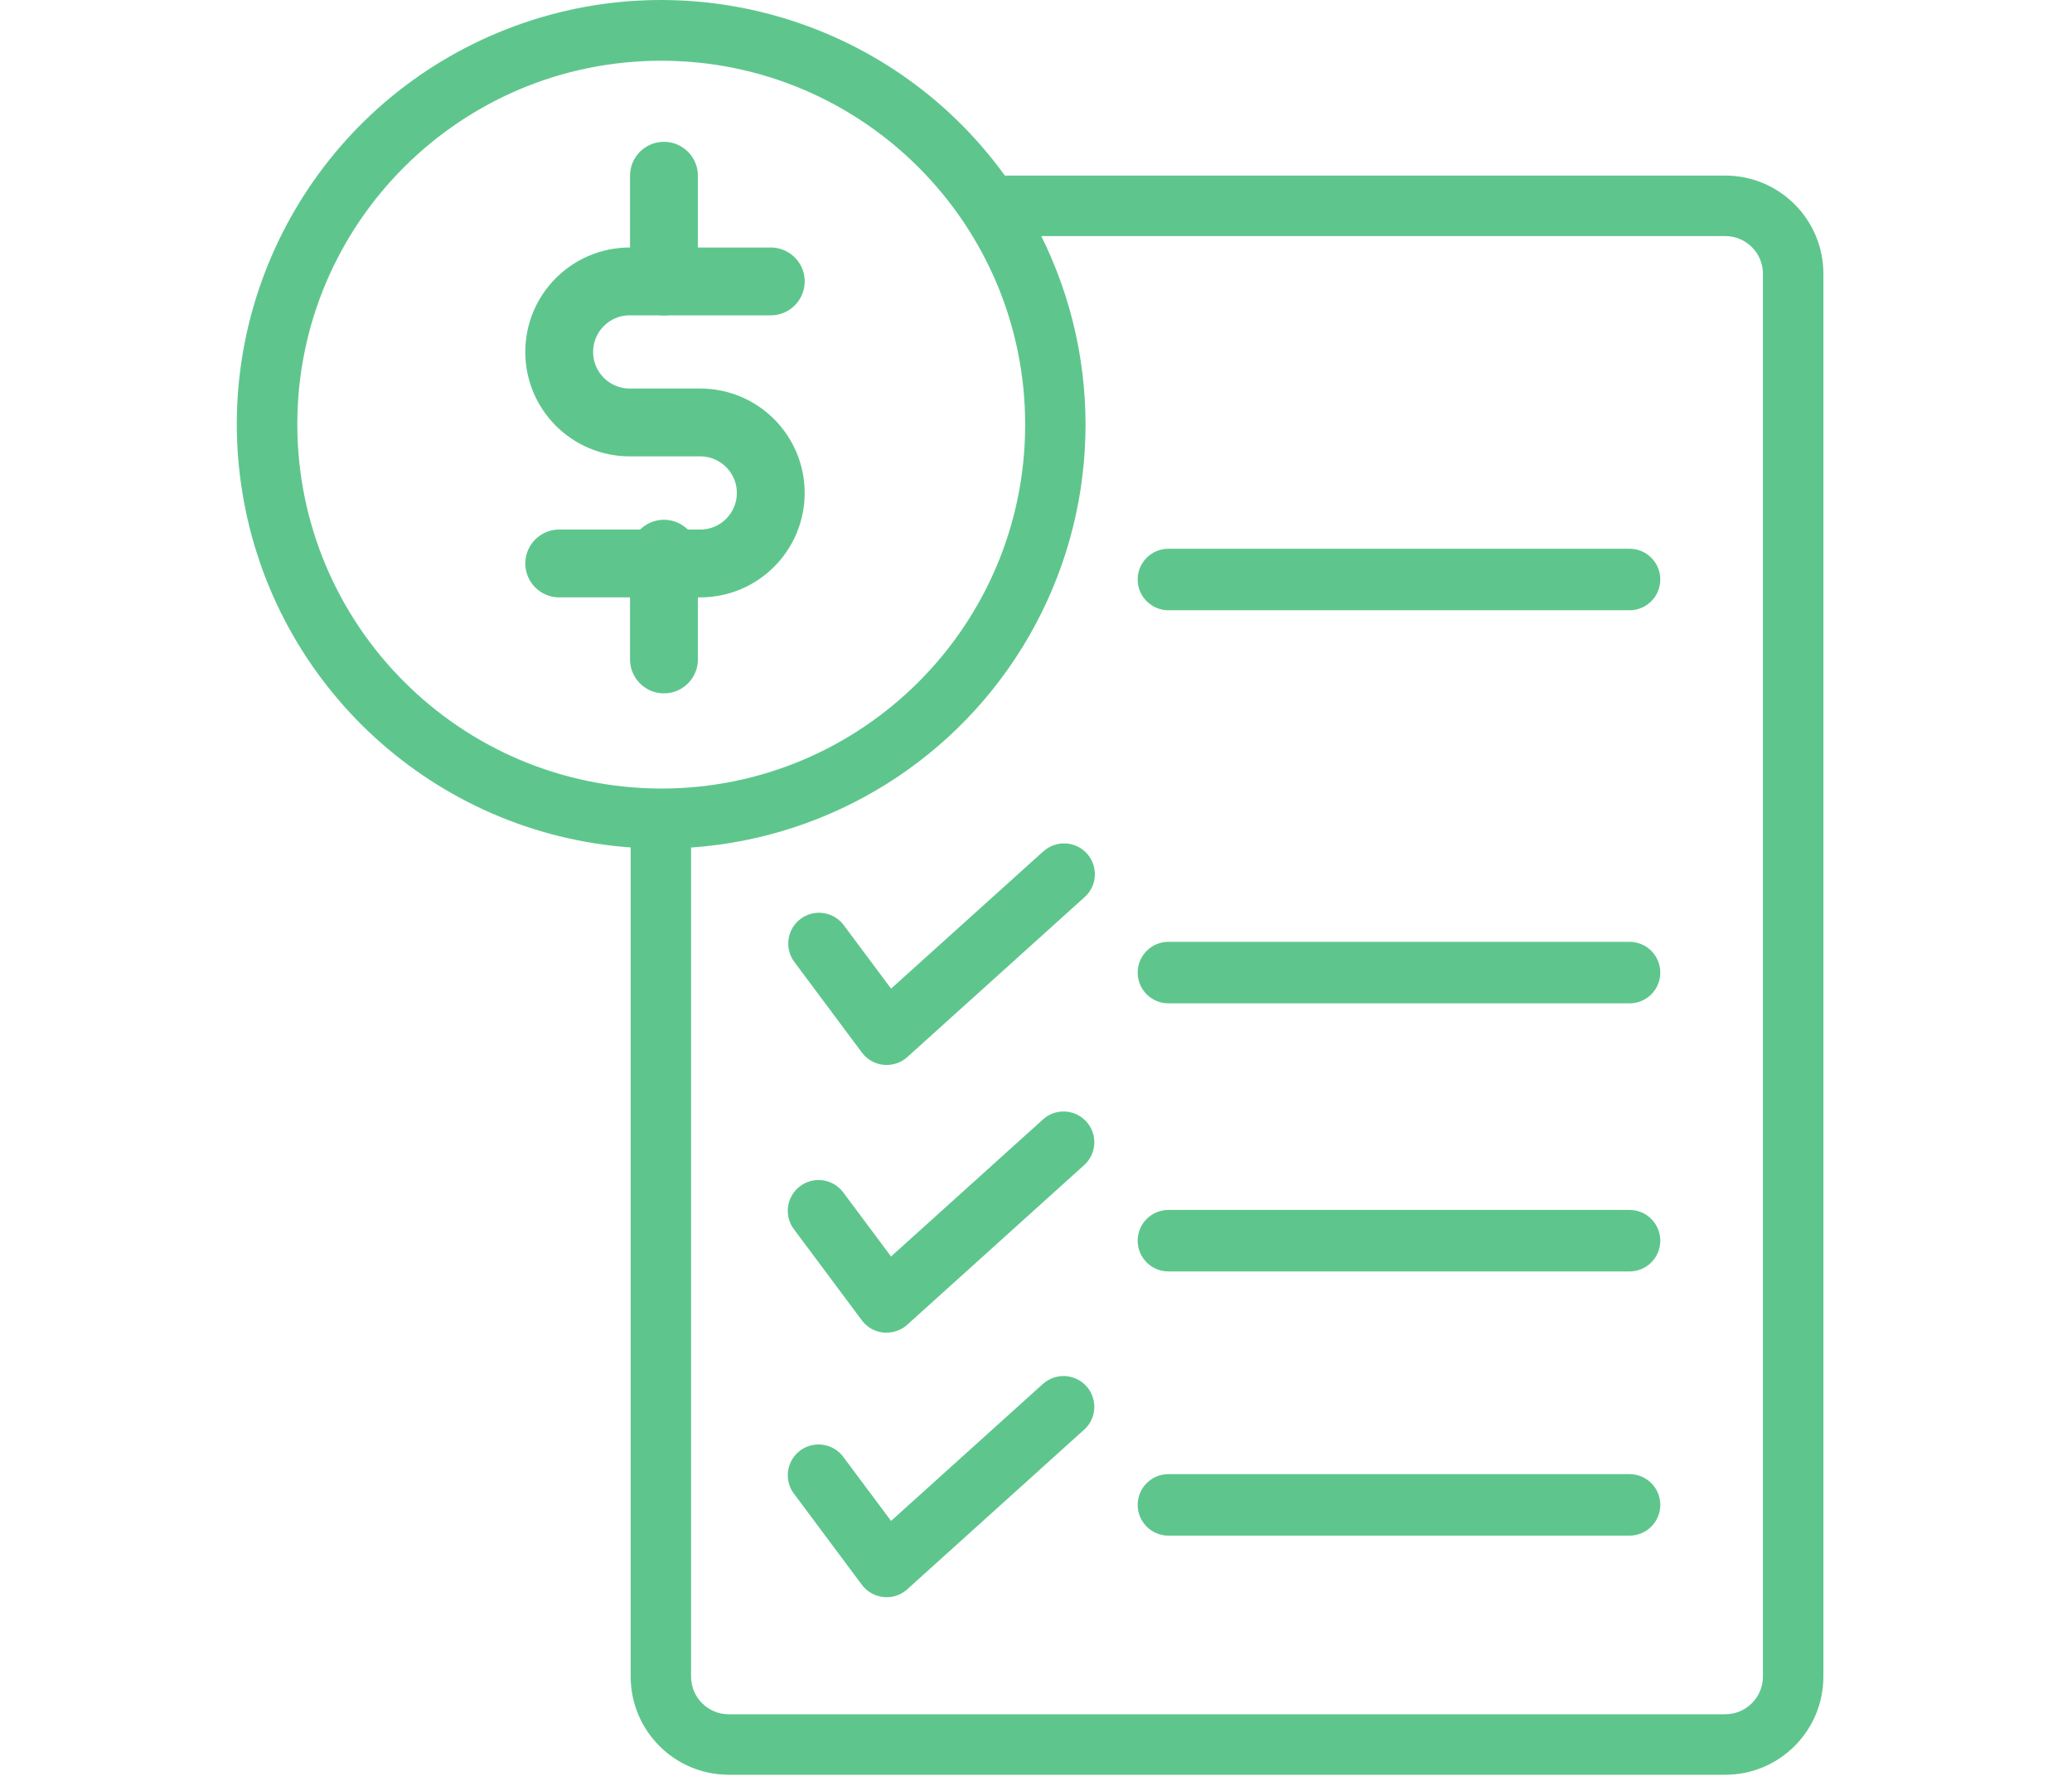 <?xml version="1.0" encoding="UTF-8"?>
<svg width="70px" height="60px" viewBox="0 0 70 60" version="1.1" xmlns="http://www.w3.org/2000/svg" xmlns:xlink="http://www.w3.org/1999/xlink">
    <title>Artboard</title>
    <g id="Artboard" stroke="none" stroke-width="1" fill="none" fill-rule="evenodd">
        <g id="Group-37" transform="translate(8, 0)">
            <path d="M47.053,40.879 L31.474,40.879 C30.9,40.879 30.435,41.344 30.435,41.918 C30.435,42.492 30.9,42.957 31.474,42.957 L47.052,42.957 C47.626,42.957 48.091,42.492 48.091,41.918 C48.091,41.344 47.626,40.879 47.052,40.879 L47.053,40.879 Z" id="Path" fill="#5EC68D" fill-rule="nonzero"></path>
            <path d="M27.233,37.824 L22.103,42.452 L20.503,40.307 C20.284,39.999 19.916,39.834 19.541,39.875 C19.166,39.916 18.842,40.157 18.696,40.505 C18.549,40.853 18.603,41.253 18.836,41.55 L21.118,44.611 C21.293,44.846 21.559,44.995 21.851,45.024 C21.884,45.024 21.919,45.024 21.951,45.024 C22.209,45.026 22.459,44.931 22.651,44.757 L28.628,39.363 C28.903,39.114 29.025,38.738 28.947,38.375 C28.869,38.012 28.604,37.718 28.251,37.604 C27.897,37.489 27.51,37.572 27.235,37.821 L27.233,37.824 Z" id="Path" fill="#5EC68D" fill-rule="nonzero"></path>
            <path d="M47.053,49.805 L31.474,49.805 C30.9,49.805 30.435,50.27 30.435,50.844 C30.435,51.418 30.9,51.883 31.474,51.883 L47.052,51.883 C47.626,51.883 48.091,51.418 48.091,50.844 C48.091,50.27 47.626,49.805 47.052,49.805 L47.053,49.805 Z" id="Path" fill="#5EC68D" fill-rule="nonzero"></path>
            <path d="M27.233,46.758 L22.103,51.386 L20.503,49.241 C20.284,48.933 19.916,48.768 19.541,48.809 C19.166,48.85 18.842,49.091 18.696,49.439 C18.549,49.787 18.603,50.187 18.836,50.484 L21.118,53.545 C21.293,53.78 21.559,53.929 21.851,53.958 C21.884,53.958 21.919,53.963 21.951,53.963 C22.209,53.965 22.459,53.869 22.651,53.695 L28.628,48.301 C28.903,48.052 29.025,47.676 28.947,47.313 C28.869,46.95 28.604,46.656 28.251,46.542 C27.897,46.427 27.51,46.51 27.235,46.759 L27.233,46.758 Z" id="Path" fill="#5EC68D" fill-rule="nonzero"></path>
            <path d="M47.053,31.821 L31.474,31.821 C30.9,31.821 30.435,32.286 30.435,32.86 C30.435,33.434 30.9,33.899 31.474,33.899 L47.052,33.899 C47.626,33.899 48.091,33.434 48.091,32.86 C48.091,32.286 47.626,31.821 47.052,31.821 L47.053,31.821 Z" id="Path" fill="#5EC68D" fill-rule="nonzero"></path>
            <path d="M27.233,28.777 L22.104,33.402 L20.504,31.256 C20.16,30.796 19.508,30.702 19.047,31.046 C18.587,31.39 18.493,32.042 18.837,32.502 L21.119,35.563 C21.294,35.798 21.56,35.948 21.852,35.976 C21.885,35.98 21.918,35.982 21.952,35.981 C22.21,35.982 22.46,35.887 22.652,35.714 L28.629,30.322 C28.914,30.076 29.044,29.694 28.967,29.325 C28.891,28.956 28.622,28.657 28.262,28.544 C27.903,28.43 27.51,28.52 27.236,28.778 L27.233,28.777 Z" id="Path" fill="#5EC68D" fill-rule="nonzero"></path>
            <path d="M50.288,5.932 L25.948,5.932 C22.053,0.55 14.972,-1.45 8.837,1.098 C2.702,3.646 -0.878,10.075 0.186,16.632 C1.251,23.189 6.681,28.156 13.307,28.632 L13.307,56.647 C13.307,58.476 14.788,59.959 16.617,59.962 L50.289,59.962 C52.118,59.96 53.6,58.477 53.601,56.647 L53.601,9.247 C53.6,7.417 52.118,5.934 50.288,5.932 Z M2.044,14.324 C2.056,7.538 7.566,2.045 14.352,2.052 C21.139,2.06 26.636,7.565 26.634,14.352 C26.631,21.138 21.13,26.639 14.344,26.642 C7.548,26.631 2.045,21.12 2.044,14.324 Z M51.558,56.647 C51.557,57.349 50.989,57.917 50.288,57.918 L16.616,57.918 C15.915,57.917 15.347,57.348 15.347,56.647 L15.347,28.635 C20.116,28.303 24.404,25.614 26.78,21.466 C29.156,17.317 29.305,12.257 27.178,7.976 L50.288,7.976 C50.989,7.977 51.558,8.546 51.558,9.247 L51.558,56.647 Z" id="Shape" fill="#5EC68D" fill-rule="nonzero"></path>
            <path d="M47.053,18.54 L31.474,18.54 C30.9,18.54 30.435,19.005 30.435,19.579 C30.435,20.153 30.9,20.618 31.474,20.618 L47.052,20.618 C47.626,20.618 48.091,20.153 48.091,19.579 C48.091,19.005 47.626,18.54 47.052,18.54 L47.053,18.54 Z" id="Path" fill="#5EC68D" fill-rule="nonzero"></path>
            <path d="M18.04,9.508 L13.275,9.508 C11.959,9.508 10.892,10.575 10.892,11.891 C10.892,13.207 11.959,14.273 13.275,14.273 L15.657,14.273 C16.972,14.273 18.039,15.34 18.039,16.655 C18.039,17.971 16.972,19.037 15.657,19.037 L10.893,19.037" id="Path" stroke="#5EC68D" stroke-width="2.292" stroke-linecap="round" stroke-linejoin="round"></path>
            <line x1="14.431" y1="18.707" x2="14.431" y2="22.28" id="Path" stroke="#5EC68D" stroke-width="2.292" stroke-linecap="round" stroke-linejoin="round"></line>
            <line x1="14.431" y1="5.937" x2="14.431" y2="9.51" id="Path" stroke="#5EC68D" stroke-width="2.292" stroke-linecap="round" stroke-linejoin="round"></line>
        </g>
    </g>
</svg>